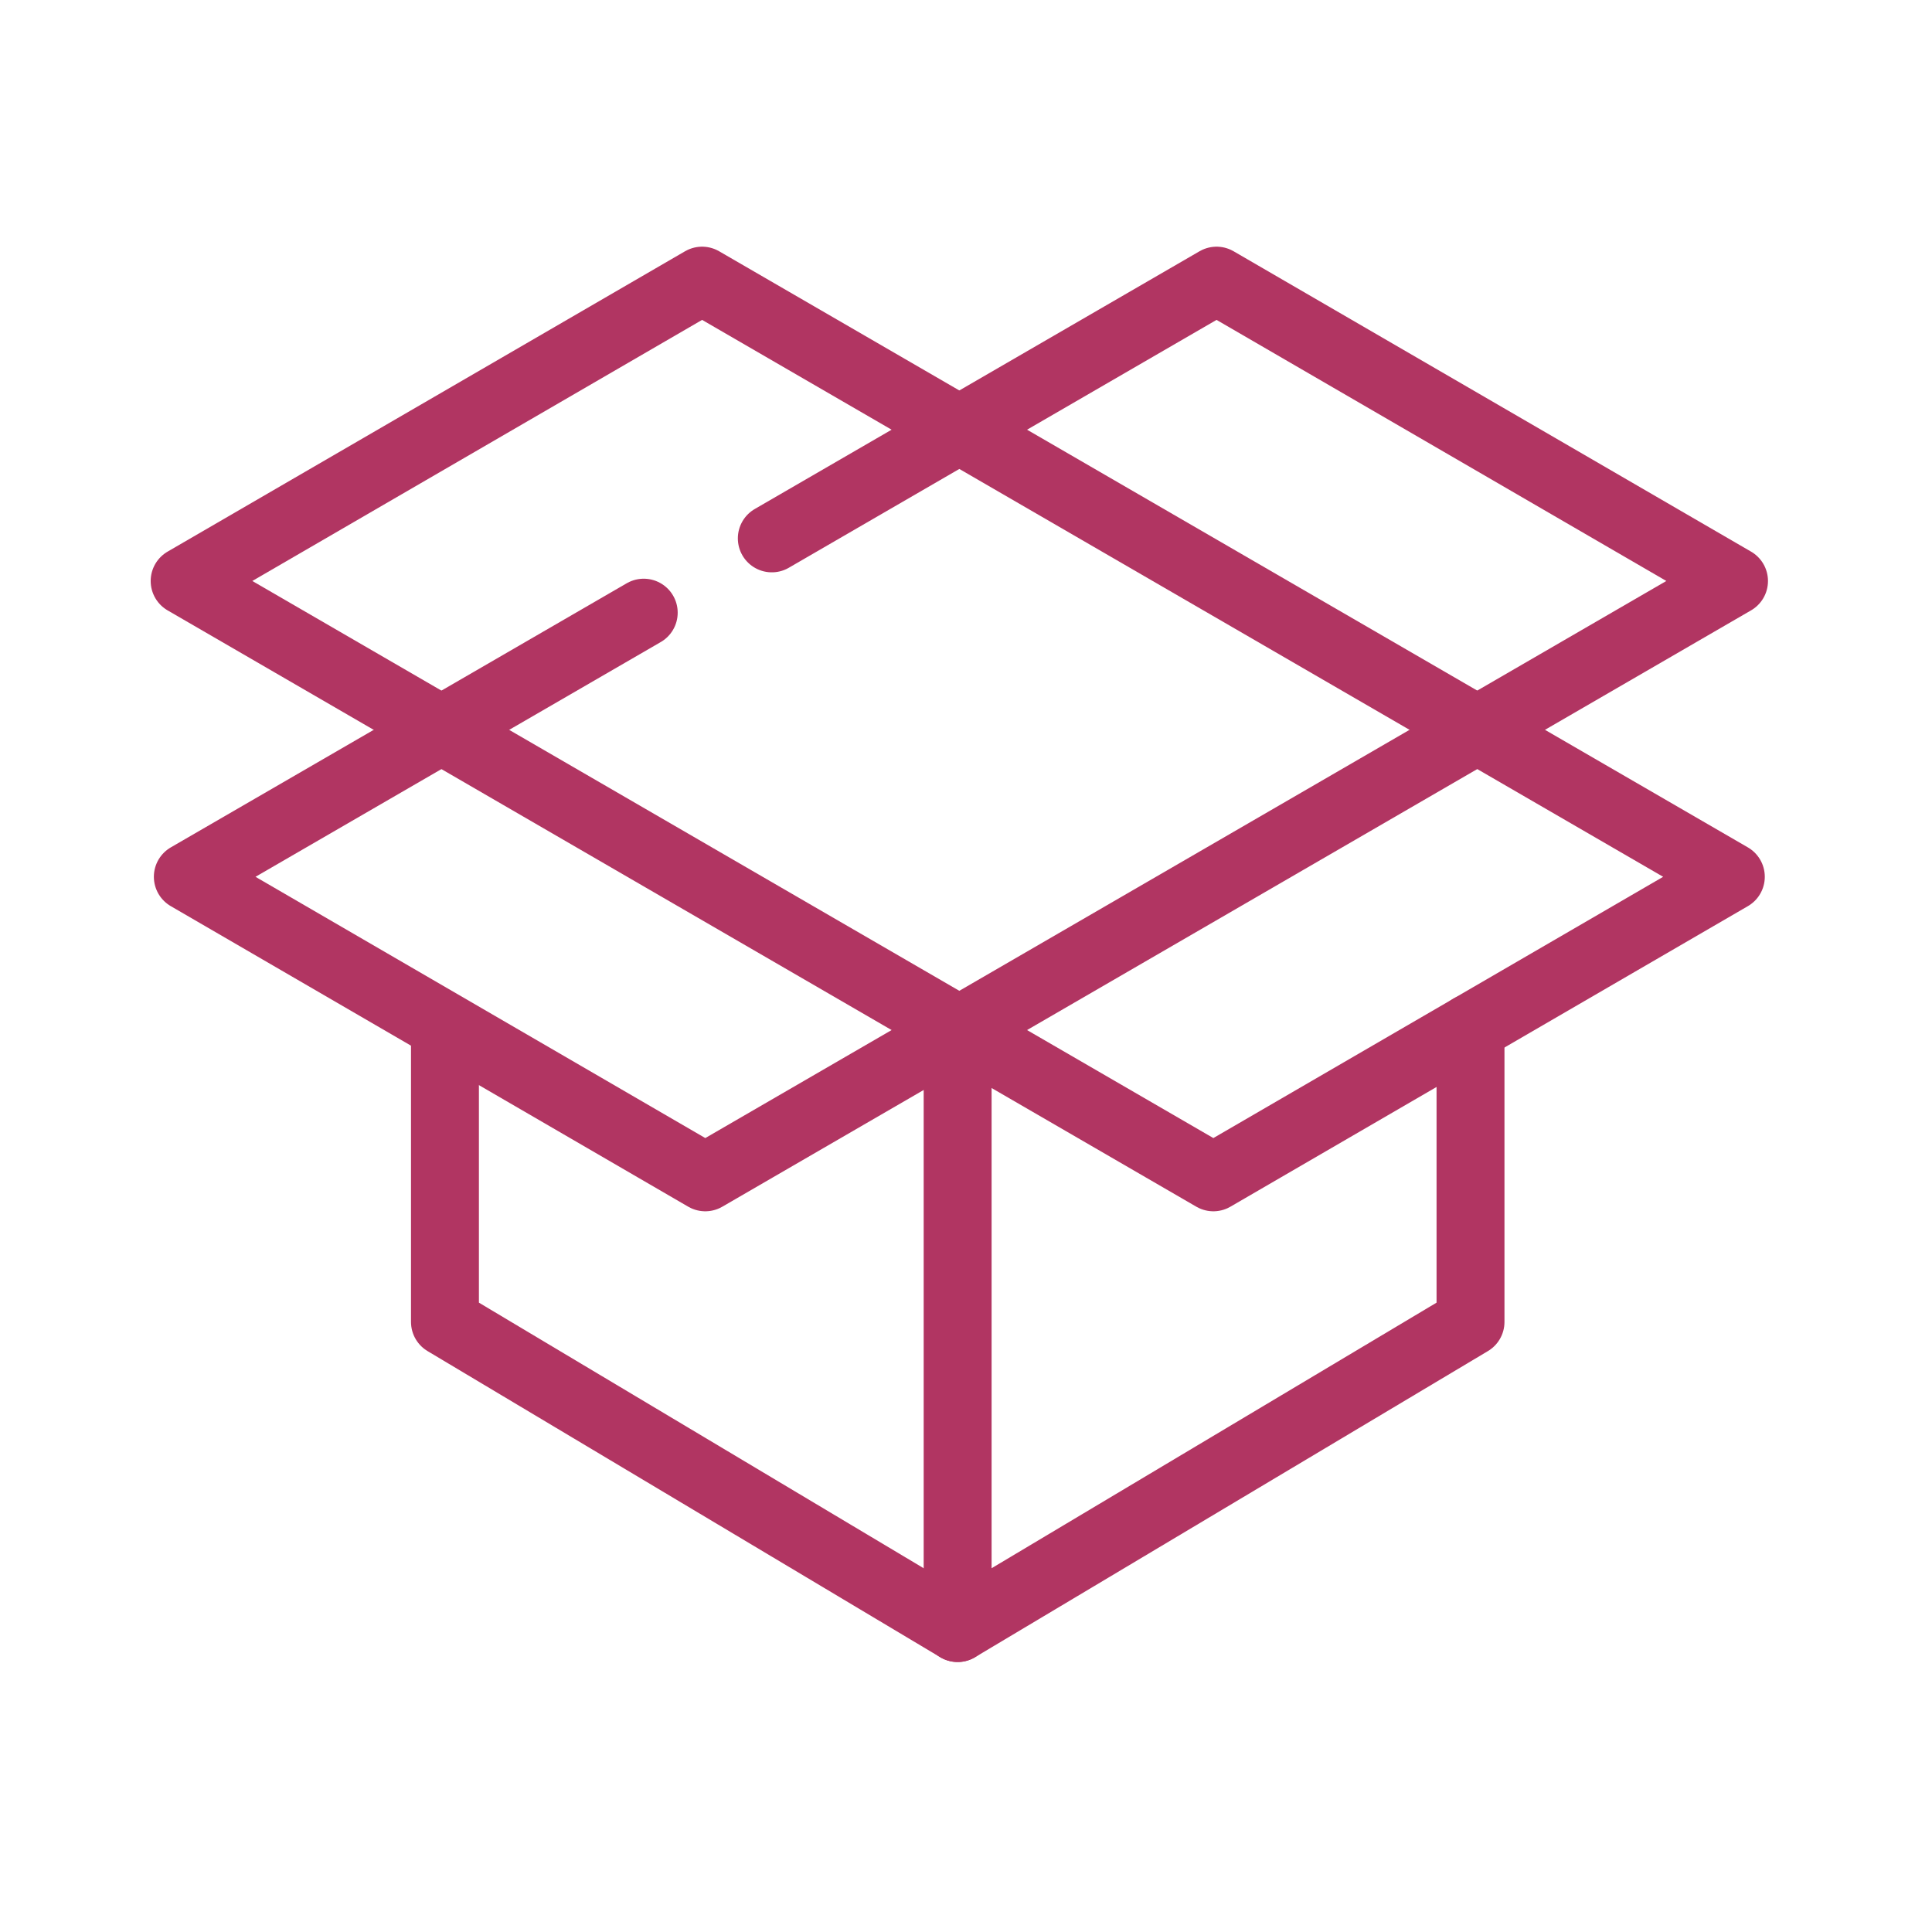 <svg width="97" height="97" viewBox="0 0 97 97" fill="none" xmlns="http://www.w3.org/2000/svg">
<path d="M60.92 59.11L9.27 29.17L35.25 14.09L86.9 44.02L60.92 59.11Z" stroke="#B13562" stroke-width="3.41" stroke-linecap="round" stroke-linejoin="round"/>
<path d="M38.75 27.03L61.08 14.09L87.06 29.17L35.41 59.11L9.43 44.02L32.32 30.76" stroke="#B13562" stroke-width="3.41" stroke-linecap="round" stroke-linejoin="round"/>
<path d="M48.08 51.76V81.74L73.83 66.37V51.61" stroke="#B13562" stroke-width="3.41" stroke-linecap="round" stroke-linejoin="round"/>
<path d="M48.08 81.74L22.34 66.37V51.61" stroke="#B13562" stroke-width="3.41" stroke-linecap="round" stroke-linejoin="round"/>
</svg>
